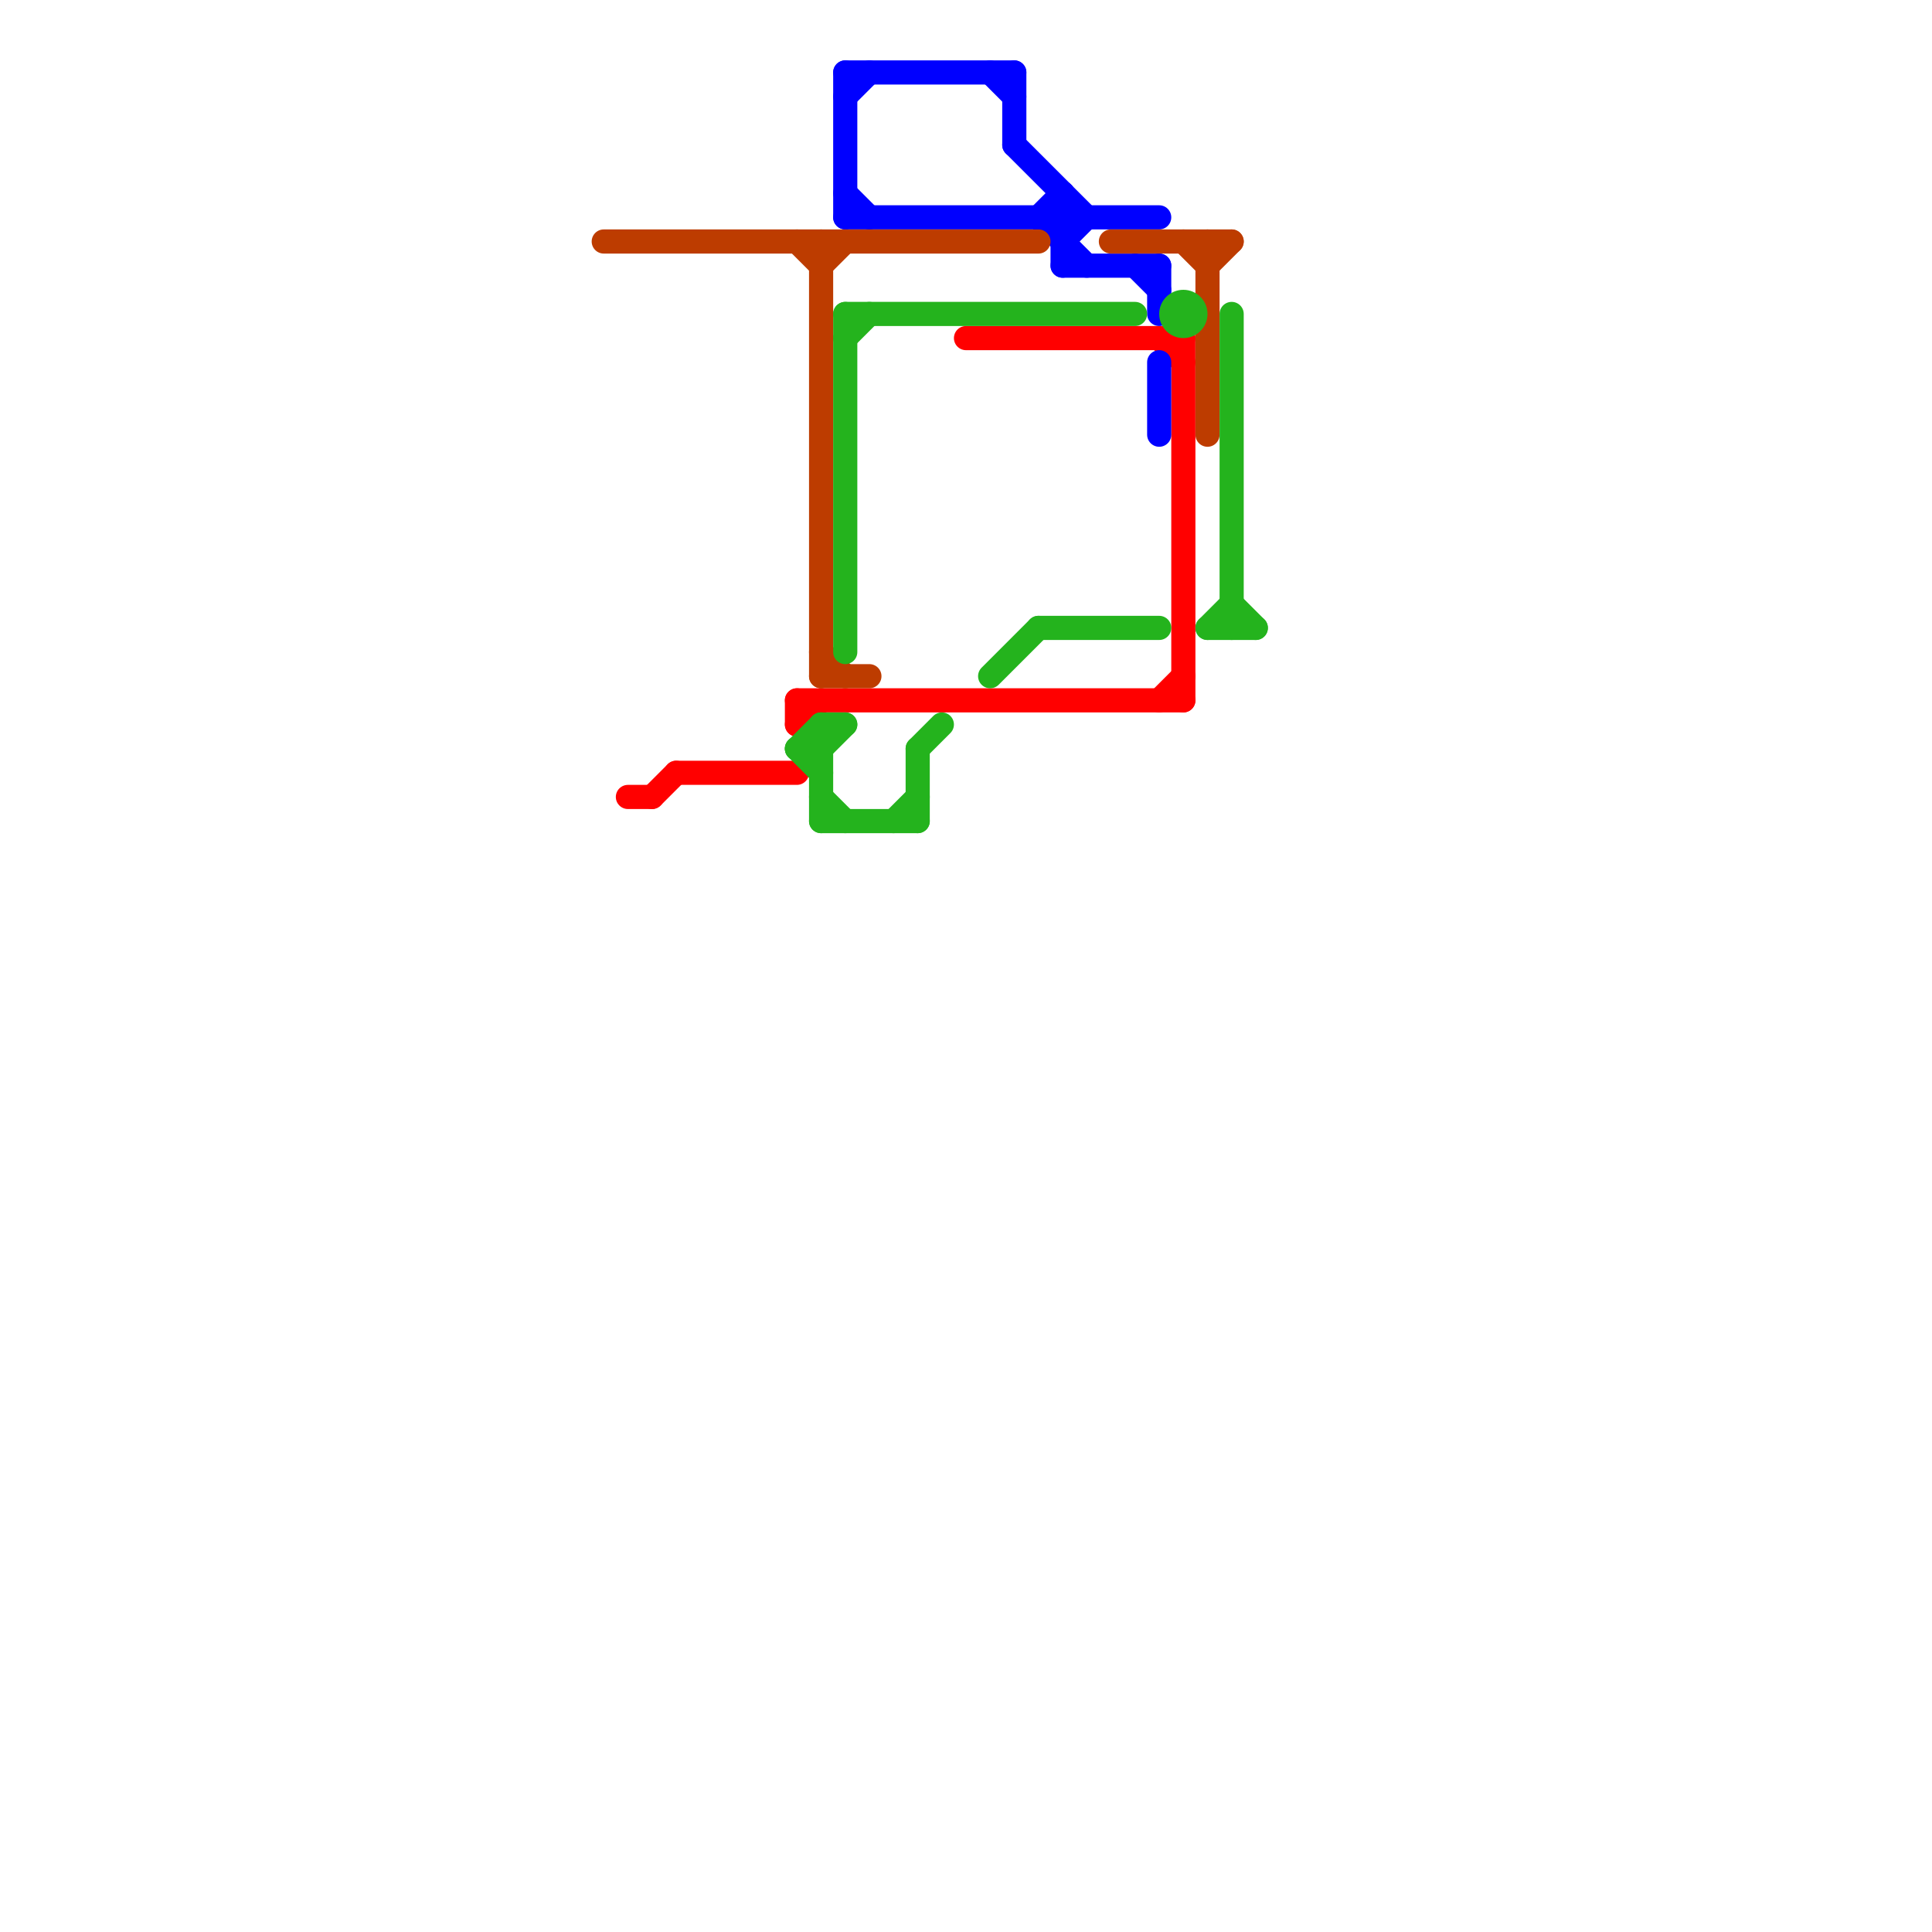 
<svg version="1.1" xmlns="http://www.w3.org/2000/svg" viewBox="0 0 80 80">
<style>text { font: 1px Helvetica; font-weight: 600; white-space: pre; dominant-baseline: central; } line { stroke-width: 1; fill: none; stroke-linecap: round; stroke-linejoin: round; } .c0 { stroke: #ff0000 } .c1 { stroke: #0000ff } .c2 { stroke: #bd3c00 } .c3 { stroke: #24b31d } .w1 { stroke-width: 1; }</style><defs><g id="wm-xf"><circle r="1.2" fill="#000"/><circle r="0.9" fill="#fff"/><circle r="0.6" fill="#000"/><circle r="0.3" fill="#fff"/></g><g id="wm"><circle r="0.6" fill="#000"/><circle r="0.3" fill="#fff"/></g></defs><line class="c0 " x1="28" y1="32" x2="33" y2="32"/><line class="c0 " x1="40" y1="14" x2="49" y2="14"/><line class="c0 " x1="33" y1="30" x2="34" y2="29"/><line class="c0 " x1="48" y1="29" x2="49" y2="28"/><line class="c0 " x1="49" y1="14" x2="49" y2="29"/><line class="c0 " x1="33" y1="29" x2="33" y2="30"/><line class="c0 " x1="48" y1="14" x2="49" y2="15"/><line class="c0 " x1="27" y1="33" x2="28" y2="32"/><line class="c0 " x1="33" y1="29" x2="49" y2="29"/><line class="c0 " x1="26" y1="33" x2="27" y2="33"/><line class="c1 " x1="35" y1="9" x2="48" y2="9"/><line class="c1 " x1="41" y1="3" x2="42" y2="4"/><line class="c1 " x1="44" y1="8" x2="44" y2="11"/><line class="c1 " x1="35" y1="4" x2="36" y2="3"/><line class="c1 " x1="35" y1="3" x2="42" y2="3"/><line class="c1 " x1="44" y1="11" x2="48" y2="11"/><line class="c1 " x1="43" y1="9" x2="44" y2="8"/><line class="c1 " x1="44" y1="10" x2="45" y2="9"/><line class="c1 " x1="35" y1="3" x2="35" y2="9"/><line class="c1 " x1="48" y1="15" x2="48" y2="18"/><line class="c1 " x1="42" y1="6" x2="45" y2="9"/><line class="c1 " x1="48" y1="11" x2="48" y2="13"/><line class="c1 " x1="35" y1="8" x2="36" y2="9"/><line class="c1 " x1="43" y1="9" x2="45" y2="11"/><line class="c1 " x1="42" y1="3" x2="42" y2="6"/><line class="c1 " x1="47" y1="11" x2="48" y2="12"/><line class="c2 " x1="50" y1="10" x2="50" y2="18"/><line class="c2 " x1="34" y1="27" x2="35" y2="28"/><line class="c2 " x1="34" y1="11" x2="35" y2="10"/><line class="c2 " x1="50" y1="11" x2="51" y2="10"/><line class="c2 " x1="33" y1="10" x2="34" y2="11"/><line class="c2 " x1="25" y1="10" x2="43" y2="10"/><line class="c2 " x1="46" y1="10" x2="51" y2="10"/><line class="c2 " x1="34" y1="28" x2="36" y2="28"/><line class="c2 " x1="49" y1="10" x2="50" y2="11"/><line class="c2 " x1="34" y1="10" x2="34" y2="28"/><line class="c3 " x1="35" y1="13" x2="35" y2="27"/><line class="c3 " x1="51" y1="25" x2="52" y2="26"/><line class="c3 " x1="33" y1="31" x2="34" y2="32"/><line class="c3 " x1="34" y1="34" x2="38" y2="34"/><line class="c3 " x1="35" y1="13" x2="47" y2="13"/><line class="c3 " x1="34" y1="30" x2="35" y2="30"/><line class="c3 " x1="37" y1="34" x2="38" y2="33"/><line class="c3 " x1="35" y1="14" x2="36" y2="13"/><line class="c3 " x1="33" y1="31" x2="34" y2="31"/><line class="c3 " x1="34" y1="30" x2="34" y2="34"/><line class="c3 " x1="51" y1="13" x2="51" y2="26"/><line class="c3 " x1="41" y1="28" x2="43" y2="26"/><line class="c3 " x1="50" y1="26" x2="51" y2="25"/><line class="c3 " x1="43" y1="26" x2="48" y2="26"/><line class="c3 " x1="33" y1="31" x2="34" y2="30"/><line class="c3 " x1="50" y1="26" x2="52" y2="26"/><line class="c3 " x1="34" y1="33" x2="35" y2="34"/><line class="c3 " x1="38" y1="31" x2="39" y2="30"/><line class="c3 " x1="38" y1="31" x2="38" y2="34"/><line class="c3 " x1="34" y1="31" x2="35" y2="30"/><circle cx="49" cy="13" r="1" fill="#24b31d" />
</svg>
